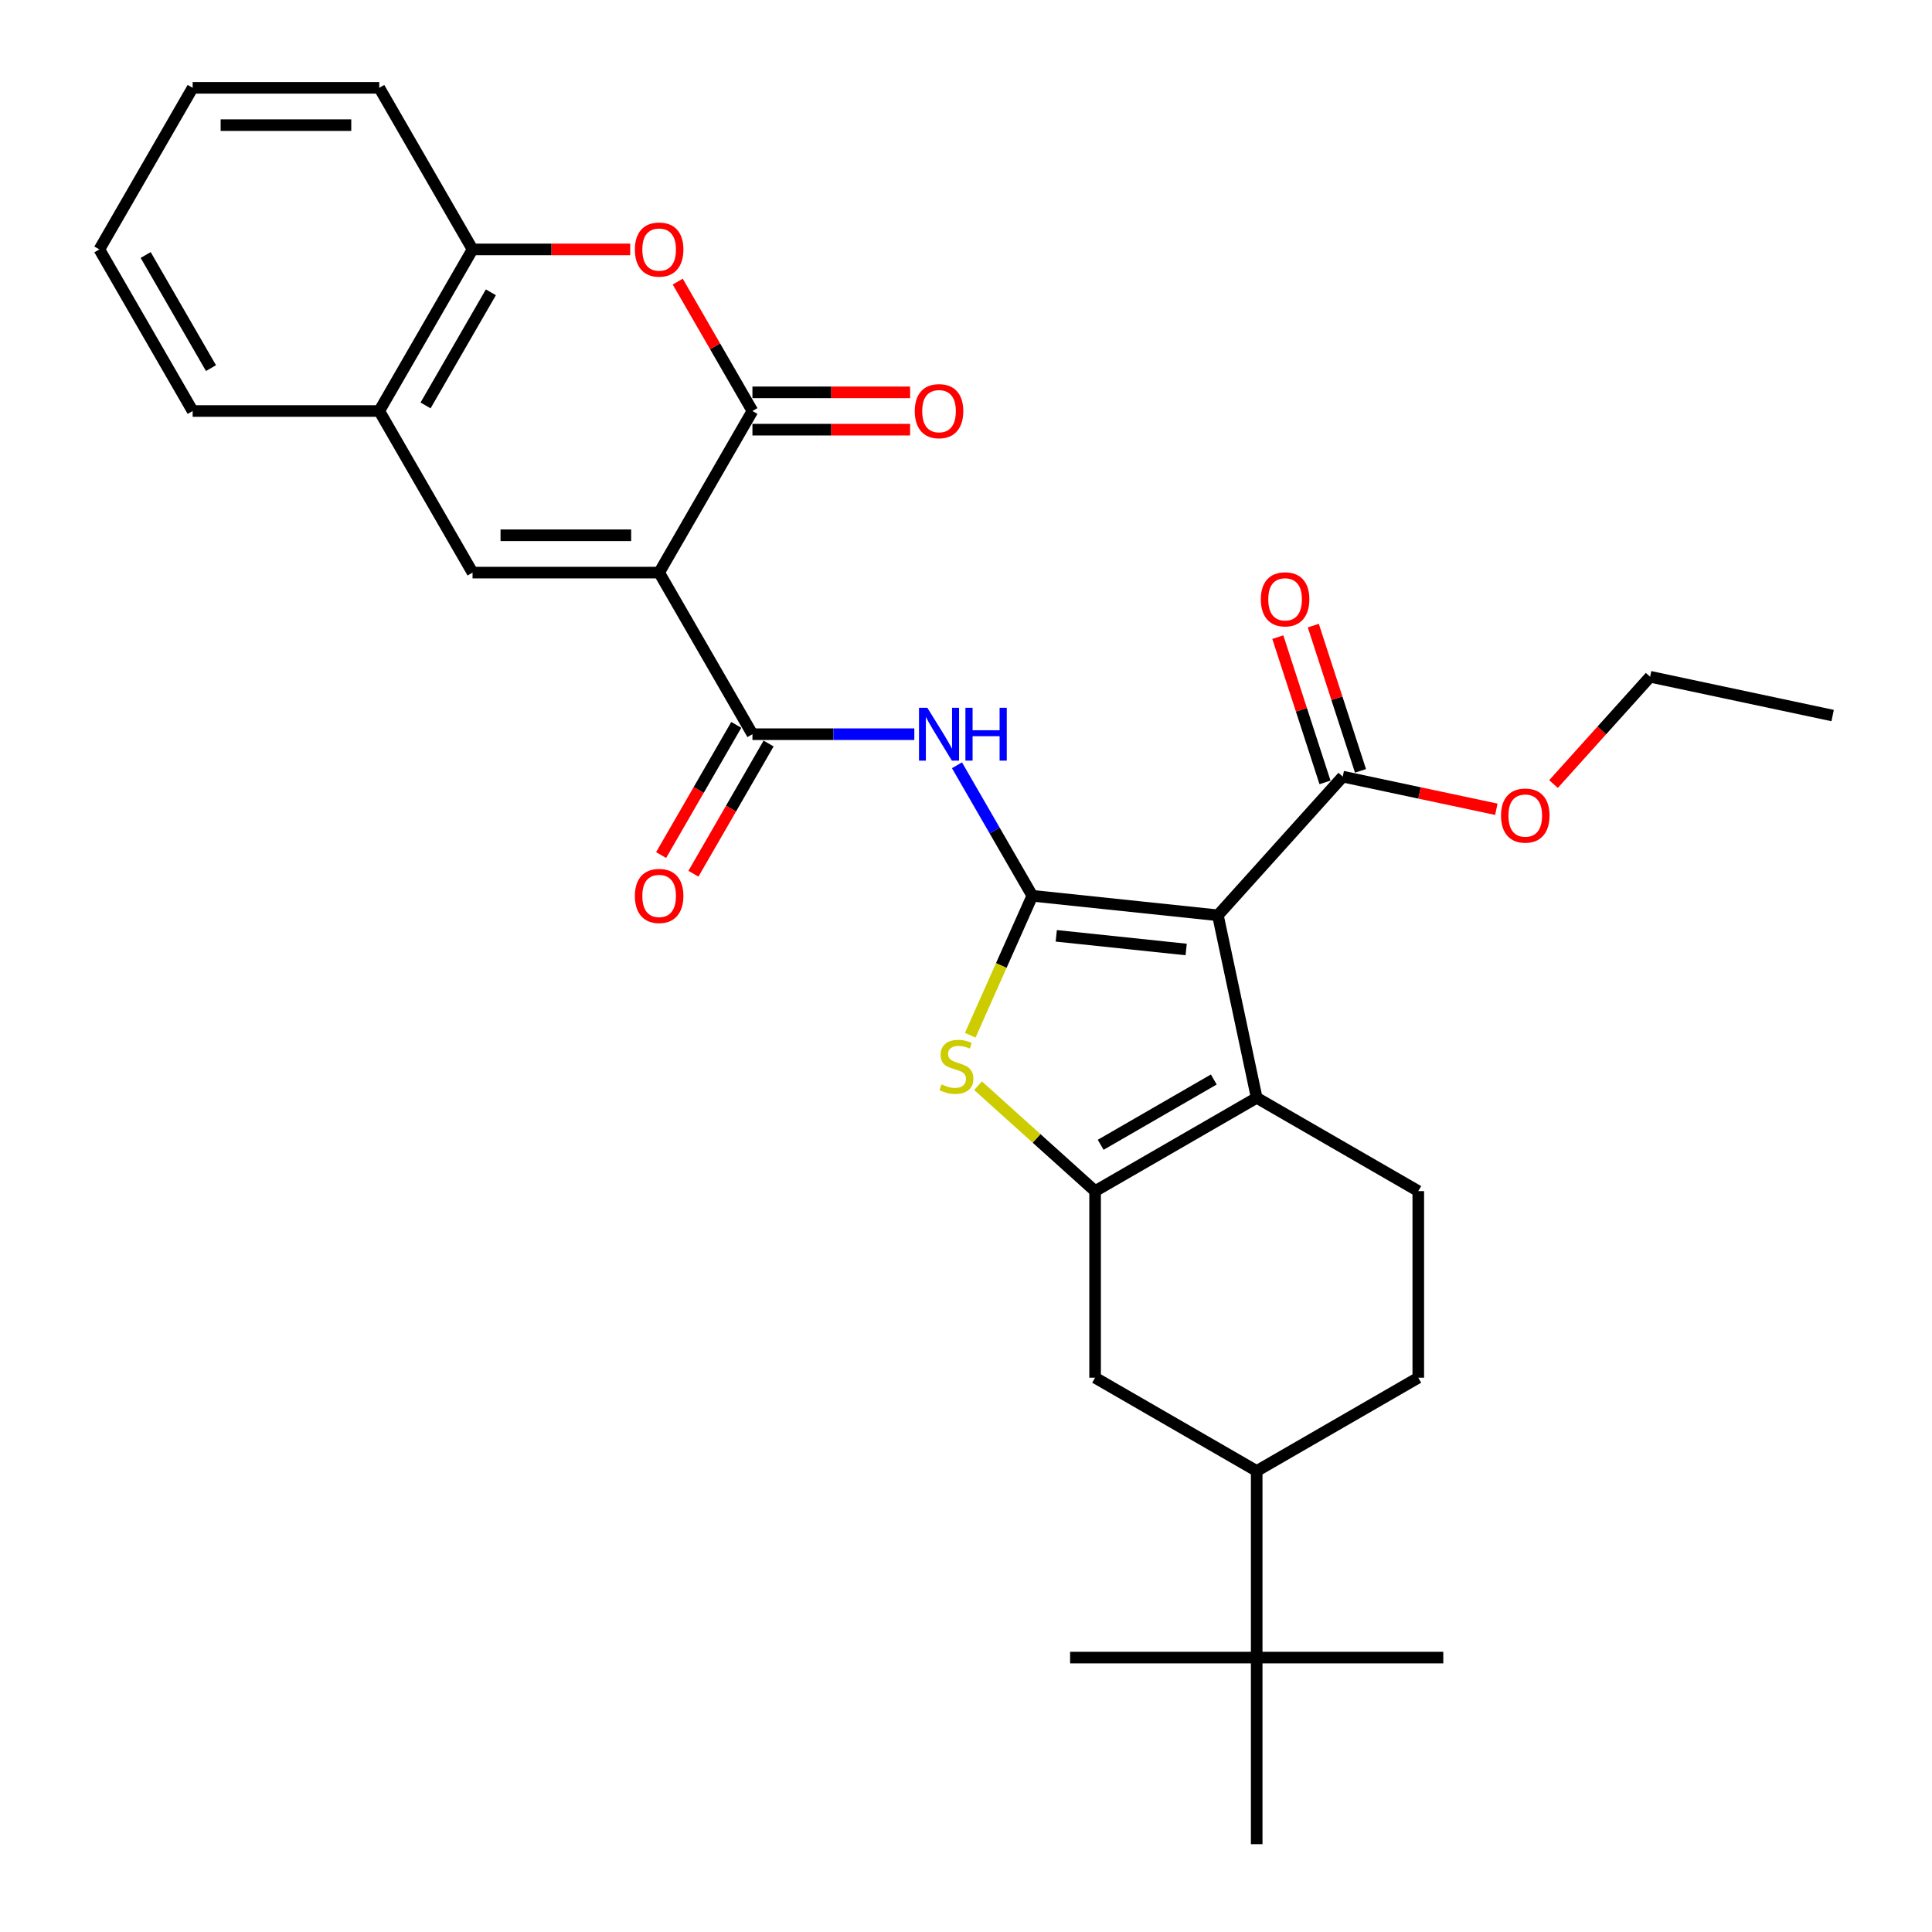 <?xml version='1.0' encoding='iso-8859-1'?>
<svg version='1.1' baseProfile='full'
              xmlns='http://www.w3.org/2000/svg'
                      xmlns:rdkit='http://www.rdkit.org/xml'
                      xmlns:xlink='http://www.w3.org/1999/xlink'
                  xml:space='preserve'
width='1000px' height='1000px' viewBox='0 0 1000 1000'>
<!-- END OF HEADER -->
<rect style='opacity:1.0;fill:#FFFFFF;stroke:none' width='1000' height='1000' x='0' y='0'> </rect>
<path class='bond-0' d='M 534.33,463.659 L 630.382,473.755' style='fill:none;fill-rule:evenodd;stroke:#000000;stroke-width:6px;stroke-linecap:butt;stroke-linejoin:miter;stroke-opacity:1' />
<path class='bond-0' d='M 546.719,484.384 L 613.955,491.451' style='fill:none;fill-rule:evenodd;stroke:#000000;stroke-width:6px;stroke-linecap:butt;stroke-linejoin:miter;stroke-opacity:1' />
<path class='bond-4' d='M 534.33,463.659 L 518.262,499.749' style='fill:none;fill-rule:evenodd;stroke:#000000;stroke-width:6px;stroke-linecap:butt;stroke-linejoin:miter;stroke-opacity:1' />
<path class='bond-4' d='M 518.262,499.749 L 502.194,535.838' style='fill:none;fill-rule:evenodd;stroke:#CCCC00;stroke-width:6px;stroke-linecap:butt;stroke-linejoin:miter;stroke-opacity:1' />
<path class='bond-7' d='M 534.33,463.659 L 514.83,429.884' style='fill:none;fill-rule:evenodd;stroke:#000000;stroke-width:6px;stroke-linecap:butt;stroke-linejoin:miter;stroke-opacity:1' />
<path class='bond-7' d='M 514.83,429.884 L 495.33,396.109' style='fill:none;fill-rule:evenodd;stroke:#0000FF;stroke-width:6px;stroke-linecap:butt;stroke-linejoin:miter;stroke-opacity:1' />
<path class='bond-3' d='M 630.382,473.755 L 650.462,568.224' style='fill:none;fill-rule:evenodd;stroke:#000000;stroke-width:6px;stroke-linecap:butt;stroke-linejoin:miter;stroke-opacity:1' />
<path class='bond-10' d='M 630.382,473.755 L 695.006,401.982' style='fill:none;fill-rule:evenodd;stroke:#000000;stroke-width:6px;stroke-linecap:butt;stroke-linejoin:miter;stroke-opacity:1' />
<path class='bond-1' d='M 341.17,296.377 L 389.46,380.018' style='fill:none;fill-rule:evenodd;stroke:#000000;stroke-width:6px;stroke-linecap:butt;stroke-linejoin:miter;stroke-opacity:1' />
<path class='bond-5' d='M 341.17,296.377 L 389.46,212.736' style='fill:none;fill-rule:evenodd;stroke:#000000;stroke-width:6px;stroke-linecap:butt;stroke-linejoin:miter;stroke-opacity:1' />
<path class='bond-8' d='M 341.17,296.377 L 244.59,296.377' style='fill:none;fill-rule:evenodd;stroke:#000000;stroke-width:6px;stroke-linecap:butt;stroke-linejoin:miter;stroke-opacity:1' />
<path class='bond-8' d='M 326.683,277.061 L 259.077,277.061' style='fill:none;fill-rule:evenodd;stroke:#000000;stroke-width:6px;stroke-linecap:butt;stroke-linejoin:miter;stroke-opacity:1' />
<path class='bond-2' d='M 566.821,616.515 L 536.526,589.237' style='fill:none;fill-rule:evenodd;stroke:#000000;stroke-width:6px;stroke-linecap:butt;stroke-linejoin:miter;stroke-opacity:1' />
<path class='bond-2' d='M 536.526,589.237 L 506.232,561.96' style='fill:none;fill-rule:evenodd;stroke:#CCCC00;stroke-width:6px;stroke-linecap:butt;stroke-linejoin:miter;stroke-opacity:1' />
<path class='bond-11' d='M 566.821,616.515 L 566.821,713.095' style='fill:none;fill-rule:evenodd;stroke:#000000;stroke-width:6px;stroke-linecap:butt;stroke-linejoin:miter;stroke-opacity:1' />
<path class='bond-31' d='M 566.821,616.515 L 650.462,568.224' style='fill:none;fill-rule:evenodd;stroke:#000000;stroke-width:6px;stroke-linecap:butt;stroke-linejoin:miter;stroke-opacity:1' />
<path class='bond-31' d='M 569.709,592.543 L 628.258,558.74' style='fill:none;fill-rule:evenodd;stroke:#000000;stroke-width:6px;stroke-linecap:butt;stroke-linejoin:miter;stroke-opacity:1' />
<path class='bond-14' d='M 650.462,568.224 L 734.103,616.515' style='fill:none;fill-rule:evenodd;stroke:#000000;stroke-width:6px;stroke-linecap:butt;stroke-linejoin:miter;stroke-opacity:1' />
<path class='bond-9' d='M 389.46,212.736 L 370.127,179.251' style='fill:none;fill-rule:evenodd;stroke:#000000;stroke-width:6px;stroke-linecap:butt;stroke-linejoin:miter;stroke-opacity:1' />
<path class='bond-9' d='M 370.127,179.251 L 350.794,145.765' style='fill:none;fill-rule:evenodd;stroke:#FF0000;stroke-width:6px;stroke-linecap:butt;stroke-linejoin:miter;stroke-opacity:1' />
<path class='bond-16' d='M 389.46,222.394 L 430.265,222.394' style='fill:none;fill-rule:evenodd;stroke:#000000;stroke-width:6px;stroke-linecap:butt;stroke-linejoin:miter;stroke-opacity:1' />
<path class='bond-16' d='M 430.265,222.394 L 471.07,222.394' style='fill:none;fill-rule:evenodd;stroke:#FF0000;stroke-width:6px;stroke-linecap:butt;stroke-linejoin:miter;stroke-opacity:1' />
<path class='bond-16' d='M 389.46,203.078 L 430.265,203.078' style='fill:none;fill-rule:evenodd;stroke:#000000;stroke-width:6px;stroke-linecap:butt;stroke-linejoin:miter;stroke-opacity:1' />
<path class='bond-16' d='M 430.265,203.078 L 471.07,203.078' style='fill:none;fill-rule:evenodd;stroke:#FF0000;stroke-width:6px;stroke-linecap:butt;stroke-linejoin:miter;stroke-opacity:1' />
<path class='bond-6' d='M 389.46,380.018 L 431.357,380.018' style='fill:none;fill-rule:evenodd;stroke:#000000;stroke-width:6px;stroke-linecap:butt;stroke-linejoin:miter;stroke-opacity:1' />
<path class='bond-6' d='M 431.357,380.018 L 473.253,380.018' style='fill:none;fill-rule:evenodd;stroke:#0000FF;stroke-width:6px;stroke-linecap:butt;stroke-linejoin:miter;stroke-opacity:1' />
<path class='bond-18' d='M 381.096,375.189 L 361.64,408.887' style='fill:none;fill-rule:evenodd;stroke:#000000;stroke-width:6px;stroke-linecap:butt;stroke-linejoin:miter;stroke-opacity:1' />
<path class='bond-18' d='M 361.64,408.887 L 342.185,442.585' style='fill:none;fill-rule:evenodd;stroke:#FF0000;stroke-width:6px;stroke-linecap:butt;stroke-linejoin:miter;stroke-opacity:1' />
<path class='bond-18' d='M 397.824,384.847 L 378.369,418.545' style='fill:none;fill-rule:evenodd;stroke:#000000;stroke-width:6px;stroke-linecap:butt;stroke-linejoin:miter;stroke-opacity:1' />
<path class='bond-18' d='M 378.369,418.545 L 358.913,452.244' style='fill:none;fill-rule:evenodd;stroke:#FF0000;stroke-width:6px;stroke-linecap:butt;stroke-linejoin:miter;stroke-opacity:1' />
<path class='bond-12' d='M 244.59,296.377 L 196.3,212.736' style='fill:none;fill-rule:evenodd;stroke:#000000;stroke-width:6px;stroke-linecap:butt;stroke-linejoin:miter;stroke-opacity:1' />
<path class='bond-33' d='M 326.2,129.095 L 285.395,129.095' style='fill:none;fill-rule:evenodd;stroke:#FF0000;stroke-width:6px;stroke-linecap:butt;stroke-linejoin:miter;stroke-opacity:1' />
<path class='bond-33' d='M 285.395,129.095 L 244.59,129.095' style='fill:none;fill-rule:evenodd;stroke:#000000;stroke-width:6px;stroke-linecap:butt;stroke-linejoin:miter;stroke-opacity:1' />
<path class='bond-20' d='M 704.192,398.997 L 691.978,361.405' style='fill:none;fill-rule:evenodd;stroke:#000000;stroke-width:6px;stroke-linecap:butt;stroke-linejoin:miter;stroke-opacity:1' />
<path class='bond-20' d='M 691.978,361.405 L 679.763,323.814' style='fill:none;fill-rule:evenodd;stroke:#FF0000;stroke-width:6px;stroke-linecap:butt;stroke-linejoin:miter;stroke-opacity:1' />
<path class='bond-20' d='M 685.821,404.966 L 673.607,367.374' style='fill:none;fill-rule:evenodd;stroke:#000000;stroke-width:6px;stroke-linecap:butt;stroke-linejoin:miter;stroke-opacity:1' />
<path class='bond-20' d='M 673.607,367.374 L 661.393,329.783' style='fill:none;fill-rule:evenodd;stroke:#FF0000;stroke-width:6px;stroke-linecap:butt;stroke-linejoin:miter;stroke-opacity:1' />
<path class='bond-21' d='M 695.006,401.982 L 734.756,410.431' style='fill:none;fill-rule:evenodd;stroke:#000000;stroke-width:6px;stroke-linecap:butt;stroke-linejoin:miter;stroke-opacity:1' />
<path class='bond-21' d='M 734.756,410.431 L 774.506,418.88' style='fill:none;fill-rule:evenodd;stroke:#FF0000;stroke-width:6px;stroke-linecap:butt;stroke-linejoin:miter;stroke-opacity:1' />
<path class='bond-15' d='M 566.821,713.095 L 650.462,761.385' style='fill:none;fill-rule:evenodd;stroke:#000000;stroke-width:6px;stroke-linecap:butt;stroke-linejoin:miter;stroke-opacity:1' />
<path class='bond-13' d='M 196.3,212.736 L 244.59,129.095' style='fill:none;fill-rule:evenodd;stroke:#000000;stroke-width:6px;stroke-linecap:butt;stroke-linejoin:miter;stroke-opacity:1' />
<path class='bond-13' d='M 220.271,209.848 L 254.074,151.3' style='fill:none;fill-rule:evenodd;stroke:#000000;stroke-width:6px;stroke-linecap:butt;stroke-linejoin:miter;stroke-opacity:1' />
<path class='bond-22' d='M 196.3,212.736 L 99.719,212.736' style='fill:none;fill-rule:evenodd;stroke:#000000;stroke-width:6px;stroke-linecap:butt;stroke-linejoin:miter;stroke-opacity:1' />
<path class='bond-23' d='M 244.59,129.095 L 196.3,45.455' style='fill:none;fill-rule:evenodd;stroke:#000000;stroke-width:6px;stroke-linecap:butt;stroke-linejoin:miter;stroke-opacity:1' />
<path class='bond-19' d='M 734.103,616.515 L 734.103,713.095' style='fill:none;fill-rule:evenodd;stroke:#000000;stroke-width:6px;stroke-linecap:butt;stroke-linejoin:miter;stroke-opacity:1' />
<path class='bond-17' d='M 650.462,761.385 L 650.462,857.965' style='fill:none;fill-rule:evenodd;stroke:#000000;stroke-width:6px;stroke-linecap:butt;stroke-linejoin:miter;stroke-opacity:1' />
<path class='bond-32' d='M 650.462,761.385 L 734.103,713.095' style='fill:none;fill-rule:evenodd;stroke:#000000;stroke-width:6px;stroke-linecap:butt;stroke-linejoin:miter;stroke-opacity:1' />
<path class='bond-24' d='M 650.462,857.965 L 553.882,857.965' style='fill:none;fill-rule:evenodd;stroke:#000000;stroke-width:6px;stroke-linecap:butt;stroke-linejoin:miter;stroke-opacity:1' />
<path class='bond-25' d='M 650.462,857.965 L 747.042,857.965' style='fill:none;fill-rule:evenodd;stroke:#000000;stroke-width:6px;stroke-linecap:butt;stroke-linejoin:miter;stroke-opacity:1' />
<path class='bond-26' d='M 650.462,857.965 L 650.462,954.545' style='fill:none;fill-rule:evenodd;stroke:#000000;stroke-width:6px;stroke-linecap:butt;stroke-linejoin:miter;stroke-opacity:1' />
<path class='bond-27' d='M 804.103,405.817 L 829.102,378.053' style='fill:none;fill-rule:evenodd;stroke:#FF0000;stroke-width:6px;stroke-linecap:butt;stroke-linejoin:miter;stroke-opacity:1' />
<path class='bond-27' d='M 829.102,378.053 L 854.101,350.289' style='fill:none;fill-rule:evenodd;stroke:#000000;stroke-width:6px;stroke-linecap:butt;stroke-linejoin:miter;stroke-opacity:1' />
<path class='bond-30' d='M 99.719,212.736 L 51.429,129.095' style='fill:none;fill-rule:evenodd;stroke:#000000;stroke-width:6px;stroke-linecap:butt;stroke-linejoin:miter;stroke-opacity:1' />
<path class='bond-30' d='M 109.204,190.532 L 75.401,131.984' style='fill:none;fill-rule:evenodd;stroke:#000000;stroke-width:6px;stroke-linecap:butt;stroke-linejoin:miter;stroke-opacity:1' />
<path class='bond-34' d='M 196.3,45.455 L 99.719,45.455' style='fill:none;fill-rule:evenodd;stroke:#000000;stroke-width:6px;stroke-linecap:butt;stroke-linejoin:miter;stroke-opacity:1' />
<path class='bond-34' d='M 181.813,64.771 L 114.206,64.771' style='fill:none;fill-rule:evenodd;stroke:#000000;stroke-width:6px;stroke-linecap:butt;stroke-linejoin:miter;stroke-opacity:1' />
<path class='bond-28' d='M 854.101,350.289 L 948.571,370.369' style='fill:none;fill-rule:evenodd;stroke:#000000;stroke-width:6px;stroke-linecap:butt;stroke-linejoin:miter;stroke-opacity:1' />
<path class='bond-29' d='M 99.719,45.455 L 51.429,129.095' style='fill:none;fill-rule:evenodd;stroke:#000000;stroke-width:6px;stroke-linecap:butt;stroke-linejoin:miter;stroke-opacity:1' />
<path  class='atom-5' d='M 487.321 561.277
Q 487.63 561.393, 488.905 561.934
Q 490.18 562.475, 491.571 562.823
Q 493 563.132, 494.391 563.132
Q 496.979 563.132, 498.486 561.895
Q 499.993 560.621, 499.993 558.419
Q 499.993 556.912, 499.22 555.985
Q 498.486 555.058, 497.327 554.555
Q 496.168 554.053, 494.236 553.474
Q 491.803 552.74, 490.335 552.044
Q 488.905 551.349, 487.862 549.881
Q 486.858 548.413, 486.858 545.94
Q 486.858 542.502, 489.176 540.377
Q 491.532 538.253, 496.168 538.253
Q 499.336 538.253, 502.929 539.759
L 502.04 542.734
Q 498.756 541.382, 496.284 541.382
Q 493.618 541.382, 492.15 542.502
Q 490.682 543.584, 490.721 545.477
Q 490.721 546.945, 491.455 547.833
Q 492.228 548.722, 493.309 549.224
Q 494.43 549.726, 496.284 550.306
Q 498.756 551.078, 500.224 551.851
Q 501.692 552.624, 502.736 554.208
Q 503.817 555.753, 503.817 558.419
Q 503.817 562.205, 501.268 564.252
Q 498.756 566.261, 494.546 566.261
Q 492.112 566.261, 490.257 565.72
Q 488.442 565.218, 486.278 564.329
L 487.321 561.277
' fill='#CCCC00'/>
<path  class='atom-8' d='M 479.994 366.343
L 488.957 380.83
Q 489.846 382.259, 491.275 384.847
Q 492.704 387.436, 492.782 387.59
L 492.782 366.343
L 496.413 366.343
L 496.413 393.694
L 492.666 393.694
L 483.046 377.855
Q 481.926 376.001, 480.728 373.876
Q 479.569 371.751, 479.222 371.094
L 479.222 393.694
L 475.668 393.694
L 475.668 366.343
L 479.994 366.343
' fill='#0000FF'/>
<path  class='atom-8' d='M 499.697 366.343
L 503.406 366.343
L 503.406 377.971
L 517.39 377.971
L 517.39 366.343
L 521.099 366.343
L 521.099 393.694
L 517.39 393.694
L 517.39 381.061
L 503.406 381.061
L 503.406 393.694
L 499.697 393.694
L 499.697 366.343
' fill='#0000FF'/>
<path  class='atom-10' d='M 328.615 129.173
Q 328.615 122.605, 331.86 118.935
Q 335.105 115.265, 341.17 115.265
Q 347.235 115.265, 350.48 118.935
Q 353.725 122.605, 353.725 129.173
Q 353.725 135.817, 350.442 139.603
Q 347.158 143.351, 341.17 143.351
Q 335.143 143.351, 331.86 139.603
Q 328.615 135.856, 328.615 129.173
M 341.17 140.26
Q 345.342 140.26, 347.583 137.479
Q 349.862 134.659, 349.862 129.173
Q 349.862 123.803, 347.583 121.099
Q 345.342 118.356, 341.17 118.356
Q 336.998 118.356, 334.718 121.06
Q 332.478 123.764, 332.478 129.173
Q 332.478 134.697, 334.718 137.479
Q 336.998 140.26, 341.17 140.26
' fill='#FF0000'/>
<path  class='atom-17' d='M 473.485 212.814
Q 473.485 206.246, 476.73 202.576
Q 479.975 198.906, 486.04 198.906
Q 492.106 198.906, 495.351 202.576
Q 498.596 206.246, 498.596 212.814
Q 498.596 219.458, 495.312 223.244
Q 492.028 226.992, 486.04 226.992
Q 480.014 226.992, 476.73 223.244
Q 473.485 219.497, 473.485 212.814
M 486.04 223.901
Q 490.213 223.901, 492.453 221.12
Q 494.733 218.299, 494.733 212.814
Q 494.733 207.444, 492.453 204.74
Q 490.213 201.997, 486.04 201.997
Q 481.868 201.997, 479.589 204.701
Q 477.348 207.405, 477.348 212.814
Q 477.348 218.338, 479.589 221.12
Q 481.868 223.901, 486.04 223.901
' fill='#FF0000'/>
<path  class='atom-19' d='M 328.615 463.737
Q 328.615 457.169, 331.86 453.499
Q 335.105 449.829, 341.17 449.829
Q 347.235 449.829, 350.48 453.499
Q 353.725 457.169, 353.725 463.737
Q 353.725 470.381, 350.442 474.167
Q 347.158 477.915, 341.17 477.915
Q 335.143 477.915, 331.86 474.167
Q 328.615 470.42, 328.615 463.737
M 341.17 474.824
Q 345.342 474.824, 347.583 472.042
Q 349.862 469.222, 349.862 463.737
Q 349.862 458.367, 347.583 455.662
Q 345.342 452.92, 341.17 452.92
Q 336.998 452.92, 334.718 455.624
Q 332.478 458.328, 332.478 463.737
Q 332.478 469.261, 334.718 472.042
Q 336.998 474.824, 341.17 474.824
' fill='#FF0000'/>
<path  class='atom-21' d='M 652.606 310.206
Q 652.606 303.638, 655.851 299.968
Q 659.096 296.298, 665.162 296.298
Q 671.227 296.298, 674.472 299.968
Q 677.717 303.638, 677.717 310.206
Q 677.717 316.85, 674.433 320.636
Q 671.15 324.384, 665.162 324.384
Q 659.135 324.384, 655.851 320.636
Q 652.606 316.889, 652.606 310.206
M 665.162 321.293
Q 669.334 321.293, 671.574 318.511
Q 673.854 315.691, 673.854 310.206
Q 673.854 304.836, 671.574 302.131
Q 669.334 299.389, 665.162 299.389
Q 660.989 299.389, 658.71 302.093
Q 656.469 304.797, 656.469 310.206
Q 656.469 315.73, 658.71 318.511
Q 660.989 321.293, 665.162 321.293
' fill='#FF0000'/>
<path  class='atom-22' d='M 776.921 422.139
Q 776.921 415.572, 780.166 411.902
Q 783.411 408.231, 789.476 408.231
Q 795.541 408.231, 798.787 411.902
Q 802.032 415.572, 802.032 422.139
Q 802.032 428.784, 798.748 432.57
Q 795.464 436.317, 789.476 436.317
Q 783.45 436.317, 780.166 432.57
Q 776.921 428.822, 776.921 422.139
M 789.476 433.226
Q 793.648 433.226, 795.889 430.445
Q 798.168 427.625, 798.168 422.139
Q 798.168 416.769, 795.889 414.065
Q 793.648 411.322, 789.476 411.322
Q 785.304 411.322, 783.025 414.026
Q 780.784 416.731, 780.784 422.139
Q 780.784 427.663, 783.025 430.445
Q 785.304 433.226, 789.476 433.226
' fill='#FF0000'/>
</svg>
